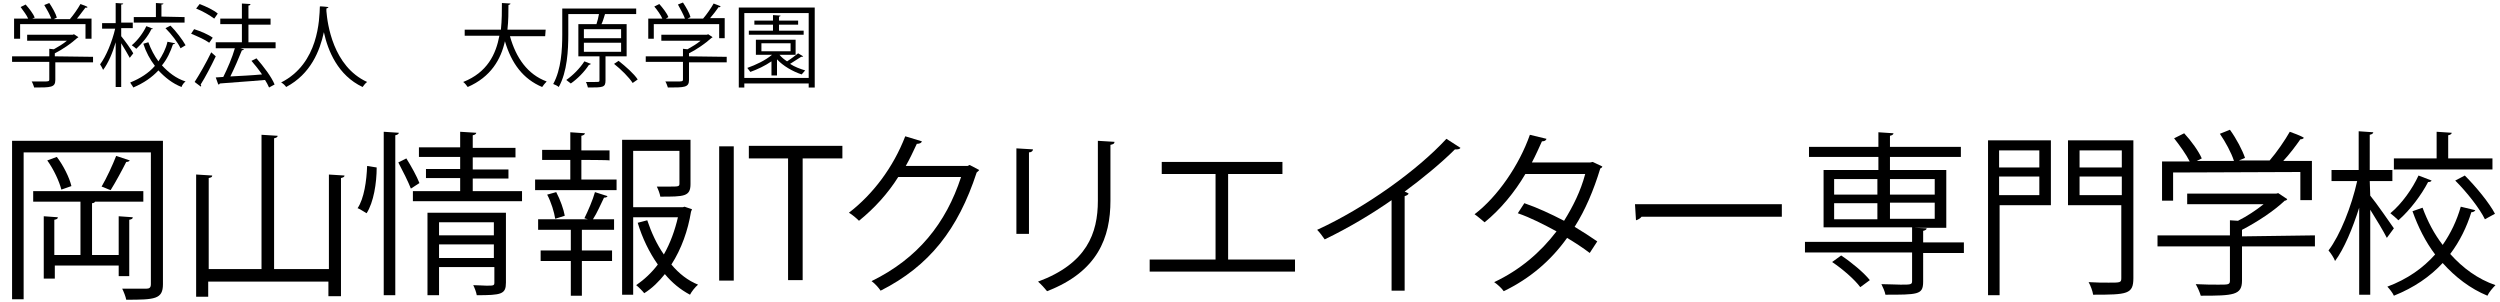 <?xml version="1.0" encoding="utf-8"?>
<!-- Generator: Adobe Illustrator 27.1.1, SVG Export Plug-In . SVG Version: 6.00 Build 0)  -->
<svg version="1.1" id="b" xmlns="http://www.w3.org/2000/svg" xmlns:xlink="http://www.w3.org/1999/xlink" x="0px" y="0px"
	 viewBox="0 0 497.1 60" style="enable-background:new 0 0 497.1 60;" xml:space="preserve">
<g id="c">
	<path d="M74.9,33.3c0,3.1-0.6,6.9-2,9.1c-1.3-0.8-1.5-0.9-1.8-1c1.3-1.9,1.8-5.5,1.9-8.4L74.9,33.3z M76.3,26.2l3,0.2
		c0,0.2-0.2,0.4-0.7,0.5v31.8h-2.3C76.3,58.6,76.3,26.2,76.3,26.2z M81.7,37.5c-0.5-1.3-1.6-3.5-2.5-5.2l1.6-0.8
		c1,1.6,2.1,3.6,2.6,4.9L81.7,37.5z M94,38h9.8v2H82.1v-2h9.4v-2.6h-6.8v-1.8h6.8v-2.4h-8.2v-1.9h8.2v-3.1l3.2,0.2
		c0,0.2-0.2,0.4-0.7,0.5v2.5h8.5v1.9H94v2.4h7.1v1.8H94V38z M100.6,42.3v13.9c0,2.3-0.9,2.5-5.8,2.5c-0.1-0.6-0.4-1.4-0.7-2
		c1,0,1.9,0.1,2.6,0.1c1.4,0,1.6,0,1.6-0.6v-3.1H87.3v5.6h-2.3V42.3C85.1,42.3,100.6,42.3,100.6,42.3z M98.2,44.2H87.3v2.6h10.9
		V44.2z M87.3,51.3h10.9v-2.7H87.3V51.3z"/>
	<path d="M115.6,31.8v3.9h7v2.1h-16.2v-2.1h7v-3.9h-5.6v-2h5.6v-3.5l2.9,0.2c0,0.2-0.2,0.4-0.7,0.5v2.9h5.6v2
		C121.1,31.8,115.6,31.8,115.6,31.8z M116.2,43.4c0.7-1.4,1.7-3.7,2.1-5.2l2.5,0.8c-0.1,0.2-0.3,0.3-0.7,0.3
		c-0.6,1.2-1.4,3.1-2.2,4.3h4.2v2.1h-6.4v4.1h6v2.1h-6v6.9h-2.2v-6.9h-6v-2.1h6v-4.1h-6.5v-2.1h9.9L116.2,43.4L116.2,43.4z
		 M110.4,43.5c-0.2-1.3-0.8-3.3-1.6-4.8l1.8-0.5c0.8,1.5,1.5,3.5,1.7,4.7C112.3,42.9,110.4,43.5,110.4,43.5z M136.1,41.1l1.5,0.5
		c-0.1,0.2-0.1,0.3-0.2,0.5c-0.6,3.7-1.9,7.4-3.9,10.5c1.5,1.8,3.3,3.2,5.3,4c-0.6,0.5-1.3,1.4-1.6,2c-1.9-1-3.6-2.4-5-4.1
		c-1.2,1.5-2.5,2.8-4.1,3.8c-0.4-0.5-1.1-1.2-1.6-1.6c1.6-1.1,3.1-2.5,4.3-4.1c-1.7-2.4-3.1-5.3-4-8.3l1.9-0.5
		c0.8,2.4,1.9,4.8,3.3,6.8c1.3-2.3,2.2-4.8,2.8-7.4h-8.9v15.4h-2.2V27.8h13.6v8.8c0,2.5-1.3,2.5-6,2.5c-0.1-0.6-0.4-1.4-0.7-2
		c0.9,0,1.8,0,2.4,0c1.9,0,2.1,0,2.1-0.6V30h-9.2v11.2h9.9L136.1,41.1L136.1,41.1z"/>
	<path d="M143,29.1h2.9v26.7H143V29.1z"/>
	<path d="M167.5,31.5h-7.9v24.2h-2.9V31.5h-7.8v-2.5h18.6L167.5,31.5L167.5,31.5z"/>
	<path d="M194.7,33.8c-0.1,0.2-0.3,0.3-0.5,0.5c-3.7,11.3-9.4,18.6-19.1,23.5c-0.4-0.6-1.1-1.4-1.8-1.9c9.2-4.5,14.8-11.5,17.8-20.7
		h-12.5c-2,3.2-4.7,6.2-7.8,8.7c-0.5-0.5-1.3-1.2-2-1.6c4.8-3.7,8.8-9,11.2-15.2l3.3,1c-0.1,0.4-0.6,0.5-1,0.5
		c-0.7,1.5-1.4,3-2.2,4.4h12.3l0.4-0.2L194.7,33.8L194.7,33.8z"/>
	<path d="M202.1,46.5v-17l3.3,0.2c0,0.3-0.3,0.6-0.8,0.6v16.2L202.1,46.5L202.1,46.5z M221.6,28.2c0,0.4-0.3,0.5-0.8,0.6v11.1
		c0,7.3-2.5,14.1-12.6,18c-0.4-0.5-1.2-1.4-1.8-1.9c9.7-3.6,11.9-9.6,11.9-16.1V28L221.6,28.2L221.6,28.2z"/>
	<path d="M231,32.2H255v2.4h-10.8v17h13.3V54h-28.9v-2.4h13.1v-17H231V32.2z"/>
	<path d="M290.4,29.4c-0.1,0.2-0.4,0.3-0.7,0.3c-0.1,0-0.2,0-0.4,0c-2.7,2.7-6.6,5.9-10,8.4c0.3,0.1,0.7,0.3,0.8,0.4
		c-0.1,0.2-0.4,0.4-0.8,0.5v18.8h-2.6v-18c-3.7,2.6-8.5,5.5-13.3,7.8c-0.4-0.6-1-1.4-1.5-1.9c9.6-4.4,20-11.9,25.7-18.1L290.4,29.4
		L290.4,29.4z"/>
	<path d="M318.6,33.1c0,0.2-0.2,0.3-0.4,0.4c-1.3,4.3-3,8.3-5.1,11.6c1.5,0.9,3.2,2,4.5,2.9l-1.5,2.3c-1.3-1-3-2.1-4.5-3
		c-3.2,4.5-7.4,8.1-12.6,10.6c-0.4-0.6-1.3-1.4-1.9-1.8c5.1-2.4,9.2-5.9,12.4-10.1c-2.6-1.4-5.1-2.7-7.7-3.6l1.3-2
		c2.6,0.9,5.2,2.1,7.9,3.5c1.8-2.9,3.3-5.9,4.2-9.3h-11.9c-2.1,3.6-5,7.1-8.1,9.6c-0.5-0.4-1.4-1.2-2-1.6c4.6-3.5,8.9-9.8,11-15.8
		l3.3,0.8c-0.1,0.4-0.5,0.5-0.9,0.5c-0.5,1.1-1.3,2.9-2,4.2h11.6l0.5-0.1L318.6,33.1L318.6,33.1z"/>
	<path d="M325.1,40.6h29.2v2.5h-27.9c-0.2,0.3-0.7,0.6-1.1,0.7L325.1,40.6L325.1,40.6z"/>
	<path d="M390.5,48.2v2.1h-8.1V56c0,1.4-0.3,2-1.4,2.3c-1.1,0.3-3,0.3-6.1,0.3c-0.1-0.6-0.5-1.5-0.8-2.1c1.4,0,2.8,0.1,3.8,0.1
		c2,0,2.3,0,2.3-0.7v-5.7h-21.3v-2.1h21.3v-2.9h-17.6V33.8h10.9v-2.6h-13.8v-2h13.8v-2.9l3,0.2c0,0.2-0.2,0.4-0.7,0.5v2.2h14.1v2
		h-14.1v2.6H387v11.5h-6.3v0l2.4,0.1c0,0.2-0.2,0.4-0.7,0.5v2.3L390.5,48.2L390.5,48.2z M369.9,57.1c-1.1-1.5-3.5-3.6-5.6-5l1.8-1.3
		c2.1,1.4,4.5,3.4,5.7,4.9L369.9,57.1L369.9,57.1z M364.7,35.6v3.1h8.6v-3.1H364.7z M364.7,40.4v3.2h8.6v-3.2H364.7z M384.7,35.6
		h-8.9v3.1h8.9V35.6z M384.7,43.5v-3.2h-8.9v3.2H384.7z"/>
	<path d="M407.8,27.9v12.9h-10.2v17.9h-2.3V27.9H407.8z M405.5,29.9h-8v3.4h8V29.9z M397.5,38.8h8v-3.7h-8V38.8z M424.2,27.9v27.4
		c0,3.2-1.2,3.3-8,3.3c-0.1-0.7-0.5-1.8-0.9-2.5c1.5,0.1,2.9,0.1,4,0.1c2.3,0,2.5,0,2.5-0.9V40.8h-10.6V27.9L424.2,27.9L424.2,27.9z
		 M421.9,29.9h-8.4v3.4h8.4V29.9z M413.5,38.8h8.4v-3.7h-8.4V38.8z"/>
	<path d="M460.3,46.8v2.2h-14.5v6.8c0,2.9-1.7,3-8.2,3c-0.2-0.7-0.6-1.6-1-2.3c1.8,0.1,3.4,0.1,4.5,0.1c2,0,2.3,0,2.3-0.8V49H429
		v-2.2h14.4v-3l1.6,0.1c1.8-0.9,3.6-2.1,5.1-3.3h-15.2v-2.1h17.7l0.4-0.1l1.8,1.2c-0.1,0.2-0.3,0.3-0.5,0.3c-2.1,2-5.4,4.2-8.5,5.8
		v1.3L460.3,46.8L460.3,46.8z M432.1,34.3v5.6h-2.2v-7.8h5.5c-0.7-1.4-2-3.2-3.1-4.6l2-1c1.4,1.5,2.9,3.6,3.5,5l-1,0.5h7.4
		c-0.5-1.6-1.7-3.8-2.8-5.4l2-0.8c1.3,1.8,2.5,4.1,3,5.6l-1.2,0.5h6.1c1.4-1.6,3.1-4.1,4-5.7c2.2,0.8,2.5,1,2.8,1.2
		c-0.1,0.2-0.4,0.3-0.7,0.3c-0.9,1.3-2.1,2.9-3.4,4.3h5.7v7.8h-2.3v-5.6L432.1,34.3L432.1,34.3z"/>
	<path d="M471.3,38.9c1.1,1.3,4,5.5,4.7,6.5l-1.4,1.9c-0.6-1.2-2.1-3.7-3.3-5.6v16.9h-2.2V41.3c-1.3,4.1-3,8.2-4.8,10.6
		c-0.2-0.6-0.8-1.5-1.3-2.1c2.3-3,4.6-8.8,5.7-13.8h-5.1v-2.2h5.4v-7.7l2.9,0.2c0,0.2-0.2,0.4-0.7,0.5v7h4.5v2.2h-4.5L471.3,38.9
		L471.3,38.9z M481.7,41.3c1,2.7,2.3,5.2,4,7.4c1.6-2.3,2.8-4.8,3.6-7.6l2.9,0.7c-0.1,0.2-0.4,0.4-0.8,0.4c-0.9,2.9-2.3,5.8-4.2,8.3
		c2.5,2.8,5.5,5,9,6.2c-0.5,0.5-1.3,1.4-1.6,2.1c-3.4-1.4-6.4-3.7-8.9-6.5c-2.5,2.7-5.7,4.9-9.7,6.5c-0.2-0.5-0.9-1.4-1.3-1.8
		c4-1.5,7.1-3.7,9.5-6.4c-1.9-2.5-3.4-5.5-4.5-8.6L481.7,41.3L481.7,41.3z M483.5,35.9c-0.1,0.2-0.3,0.3-0.7,0.3
		c-1.3,2.5-3.5,5.5-5.9,7.6c-0.4-0.4-1.1-1-1.6-1.4c2.3-1.9,4.4-4.9,5.6-7.5L483.5,35.9L483.5,35.9z M495.6,31.5v2.2H476v-2.2h8.5
		v-5.3l3,0.2c0,0.2-0.2,0.4-0.7,0.5v4.6H495.6L495.6,31.5z M494.1,43.6c-1-2.1-3.6-5.4-5.9-7.7l1.9-1c2.3,2.3,4.9,5.5,6,7.6
		L494.1,43.6z"/>
	<g>
		<path d="M18.5,11.3v1.1H11v3.5c0,1.5-0.9,1.5-4.2,1.5c-0.1-0.3-0.3-0.9-0.5-1.2c0.9,0,1.7,0,2.3,0c1,0,1.2,0,1.2-0.4v-3.5H2.4
			v-1.1h7.4V9.7l0.9,0.1c0.9-0.5,1.9-1.1,2.6-1.7H5.4V6.9h9.1l0.2-0.1l0.9,0.6c-0.1,0.1-0.2,0.1-0.3,0.2c-1.1,1-2.8,2.2-4.4,3v0.6
			L18.5,11.3L18.5,11.3z M4,4.8v2.9H2.8v-4h2.8C5.3,3,4.6,2.1,4.1,1.4l1-0.5c0.7,0.8,1.5,1.8,1.8,2.6L6.4,3.7h3.8
			C9.9,2.9,9.3,1.8,8.8,1l1-0.4c0.6,0.9,1.3,2.1,1.5,2.9l-0.6,0.3h3.2c0.7-0.8,1.6-2.1,2.1-3c1.1,0.4,1.3,0.5,1.4,0.6
			c0,0.1-0.2,0.2-0.4,0.1c-0.5,0.6-1.1,1.5-1.7,2.2h2.9v4H17V4.8L4,4.8L4,4.8z"/>
		<path d="M24.1,7.2c0.6,0.7,2.1,2.8,2.4,3.4l-0.7,0.9c-0.3-0.6-1.1-1.9-1.7-2.9v8.7H23V8.4c-0.6,2.1-1.5,4.2-2.5,5.5
			c-0.1-0.3-0.4-0.8-0.6-1.1c1.2-1.6,2.4-4.5,3-7.1h-2.6V4.6H23v-4l1.5,0.1c0,0.1-0.1,0.2-0.4,0.2v3.6h2.3v1.1h-2.3L24.1,7.2
			L24.1,7.2z M29.5,8.4c0.5,1.4,1.2,2.7,2,3.8c0.8-1.2,1.5-2.5,1.8-3.9l1.5,0.3c0,0.1-0.2,0.2-0.4,0.2c-0.5,1.5-1.2,3-2.2,4.2
			c1.3,1.4,2.8,2.6,4.7,3.2c-0.3,0.2-0.7,0.7-0.8,1.1c-1.8-0.7-3.3-1.9-4.6-3.3c-1.3,1.4-2.9,2.5-5,3.4c-0.1-0.3-0.5-0.7-0.6-1
			c2-0.8,3.7-1.9,4.9-3.3c-1-1.3-1.8-2.8-2.3-4.4L29.5,8.4L29.5,8.4z M30.4,5.7c0,0.1-0.2,0.1-0.3,0.1c-0.6,1.3-1.8,2.8-3,3.9
			c-0.2-0.2-0.6-0.5-0.9-0.7c1.2-1,2.3-2.5,2.9-3.8L30.4,5.7L30.4,5.7z M36.7,3.4v1.1H26.6V3.4H31V0.6l1.5,0.1
			c0,0.1-0.1,0.2-0.4,0.2v2.4L36.7,3.4L36.7,3.4z M35.9,9.6c-0.5-1.1-1.8-2.8-3-4l1-0.5C35,6.2,36.3,7.9,36.9,9L35.9,9.6L35.9,9.6z"
			/>
		<path d="M38.6,5.8c1.3,0.4,2.9,1.1,3.7,1.7l-0.7,1c-0.8-0.6-2.4-1.3-3.6-1.8L38.6,5.8L38.6,5.8z M38.7,16.3
			c0.9-1.4,2.3-3.8,3.3-5.9c0.7,0.6,0.8,0.7,0.9,0.8c-0.9,1.9-2.1,4.2-3,5.6c0,0.1,0.1,0.2,0.1,0.2c0,0.1,0,0.2-0.1,0.2L38.7,16.3
			L38.7,16.3z M39.7,0.8c1.3,0.5,2.8,1.2,3.6,1.9l-0.7,1c-0.8-0.6-2.3-1.5-3.6-2C39,1.7,39.7,0.8,39.7,0.8z M54.8,8.4v1.2h-7
			l0.7,0.2c0,0.1-0.2,0.2-0.4,0.2c-0.6,1.5-1.5,3.6-2.3,5.2c1.9-0.1,4.1-0.2,6.3-0.4c-0.6-0.9-1.4-1.9-2.1-2.7l1-0.5
			c1.4,1.6,3,3.7,3.6,5.2l-1.1,0.6c-0.2-0.5-0.5-1-0.8-1.5c-3.3,0.3-6.8,0.5-9,0.7c0,0.1-0.1,0.2-0.3,0.2l-0.5-1.4l1.5-0.1
			c0.8-1.6,1.8-3.9,2.3-5.7h-3.8V8.4h5.2V4.8h-4.3V3.7h4.3v-3l1.7,0.1c0,0.2-0.2,0.3-0.4,0.3v2.6h4.4v1.2h-4.4v3.5L54.8,8.4
			L54.8,8.4z"/>
		<path d="M65.3,1.4c0,0.1-0.1,0.2-0.4,0.3l0,0.5c0.2,2.5,1.3,11,8.1,14.1c-0.3,0.2-0.7,0.7-0.9,1c-4.9-2.3-6.9-7.2-7.7-10.9h0
			c-0.8,3.7-2.6,8.3-7.5,10.9c-0.2-0.3-0.6-0.7-1-0.9c7.5-3.8,7.6-12.6,7.7-15.1C63.6,1.2,65.3,1.4,65.3,1.4z"/>
		<path d="M108.4,7.2h-7c1.2,4.3,3.5,7.6,7.3,9c-0.3,0.3-0.7,0.8-0.9,1.1c-3.8-1.6-6.1-4.7-7.4-9.1c-0.8,3.6-2.8,7.1-7.4,9.1
			c-0.2-0.3-0.6-0.8-0.9-1c4.8-1.9,6.5-5.5,7.2-9.2h-6.9V5.9h7.2c0.2-1.9,0.2-3.7,0.2-5.3l1.7,0.1c0,0.2-0.2,0.2-0.4,0.3
			c0,1.4,0,3.1-0.2,4.9h7.6L108.4,7.2L108.4,7.2z"/>
		<path d="M124.7,11.2h-4.3V16c0,1.4-0.5,1.4-3.5,1.4c-0.1-0.3-0.2-0.8-0.4-1.1c0.7,0,1.3,0,1.7,0c0.9,0,1,0,1-0.3v-4.8h-4.2V4.8
			h3.6c0.2-0.6,0.4-1.4,0.5-2h-6.1v4.1c0,3-0.2,7.4-1.9,10.4c-0.2-0.2-0.8-0.5-1.1-0.6c1.6-2.9,1.8-6.9,1.8-9.8V1.7h14.7v1.1h-6.2
			c-0.2,0.6-0.4,1.4-0.7,2h5V11.2z M117.5,12.7c-0.1,0.1-0.2,0.2-0.4,0.2c-0.9,1.4-2.3,2.8-3.6,3.7c-0.2-0.2-0.7-0.5-0.9-0.7
			c1.3-0.9,2.7-2.3,3.6-3.7L117.5,12.7L117.5,12.7z M116.1,5.8v1.8h7.4V5.8H116.1z M116.1,8.5v1.8h7.4V8.5H116.1z M125.8,16.5
			c-0.7-1.1-2.3-2.7-3.7-3.8l0.9-0.6c1.4,1.1,3.1,2.6,3.8,3.7L125.8,16.5z"/>
		<path d="M144.5,11.3v1.1H137v3.5c0,1.5-0.9,1.5-4.2,1.5c-0.1-0.3-0.3-0.9-0.5-1.2c0.9,0,1.7,0,2.3,0c1,0,1.2,0,1.2-0.4v-3.5h-7.4
			v-1.1h7.4V9.7l0.9,0.1c0.9-0.5,1.9-1.1,2.6-1.7h-7.8V6.9h9.1l0.2-0.1l0.9,0.6c-0.1,0.1-0.2,0.1-0.3,0.2c-1.1,1-2.8,2.2-4.4,3v0.6
			L144.5,11.3L144.5,11.3z M130,4.8v2.9h-1.1v-4h2.8c-0.3-0.7-1-1.7-1.6-2.4l1-0.5c0.7,0.8,1.5,1.8,1.8,2.6l-0.5,0.3h3.8
			c-0.3-0.8-0.9-1.9-1.4-2.8l1-0.4c0.6,0.9,1.3,2.1,1.5,2.9l-0.6,0.3h3.1c0.7-0.8,1.6-2.1,2.1-3c1.1,0.4,1.3,0.5,1.4,0.6
			c-0.1,0.1-0.2,0.2-0.4,0.1c-0.4,0.6-1.1,1.5-1.7,2.2h2.9v4H143V4.8L130,4.8L130,4.8z"/>
		<path d="M146.8,1.5H162v15.9h-1.2v-0.8H148v0.8h-1.1V1.5z M148,15.5h12.8V2.6H148V15.5z M155,10.9c0.4,0.5,0.9,0.9,1.5,1.3
			c0.8-0.5,1.7-1.2,2.2-1.6l1,0.6c-0.1,0.1-0.2,0.1-0.4,0.1c-0.6,0.4-1.4,0.9-2.2,1.4c0.9,0.6,2,1,3,1.3c-0.2,0.2-0.5,0.6-0.7,0.8
			c-1.8-0.6-3.7-1.7-4.9-3v3.2h-1.1v-2.8c-1.3,0.9-2.8,1.6-4.2,2.1c-0.1-0.2-0.5-0.6-0.6-0.8c1.7-0.6,3.6-1.5,4.9-2.6h-3.2v-3h7.9v3
			L155,10.9L155,10.9z M159.8,6.1v0.8h-10.9V6.1h4.8V4.9h-3.7V4.1h3.7V3l1.5,0.1c0,0.1-0.1,0.2-0.3,0.2v0.8h3.8v0.8h-3.8v1.2H159.8
			L159.8,6.1z M151.4,8.6v1.6h5.8V8.6H151.4z"/>
	</g>
	<g>
		<path d="M32.4,28v28.5c0,3-1.6,3.1-7.3,3.1c-0.1-0.6-0.5-1.6-0.8-2.2c0.9,0,1.9,0,2.6,0c1.1,0,1.9,0,2.2,0c0.6,0,0.9-0.2,0.9-0.9
			V30.3H4.7v29.2H2.4V28H32.4z M25.8,54.9h-2.2v-2.1H10.9v2.6H8.7V43l2.8,0.2c0,0.3-0.2,0.4-0.7,0.5v7H16V40.1H6.6V38h21.9v2.1h-9.6
			c-0.1,0.2-0.3,0.3-0.6,0.3v10.3h5.3V43l2.8,0.2c0,0.3-0.2,0.4-0.7,0.5V54.9z M12.2,37.7c-0.4-1.6-1.5-4-2.8-5.8l1.9-0.7
			c1.3,1.7,2.5,4.1,2.9,5.8L12.2,37.7z M25.8,31.9c-0.1,0.2-0.4,0.3-0.7,0.3c-0.8,1.6-2.1,4-3.1,5.6c-0.4-0.1-1.4-0.6-1.8-0.7
			c1-1.7,2.2-4.3,2.9-6.1L25.8,31.9z"/>
		<path d="M65.3,34.7l3.2,0.2c0,0.3-0.3,0.4-0.7,0.5v23.5h-2.5V56H41.4V59H39V34.7l3.2,0.2c0,0.3-0.2,0.4-0.7,0.5v18.1h10.5V26.8
			l3.2,0.2c0,0.3-0.3,0.4-0.7,0.5v26h10.9V34.7z"/>
	</g>
</g>
</svg>
